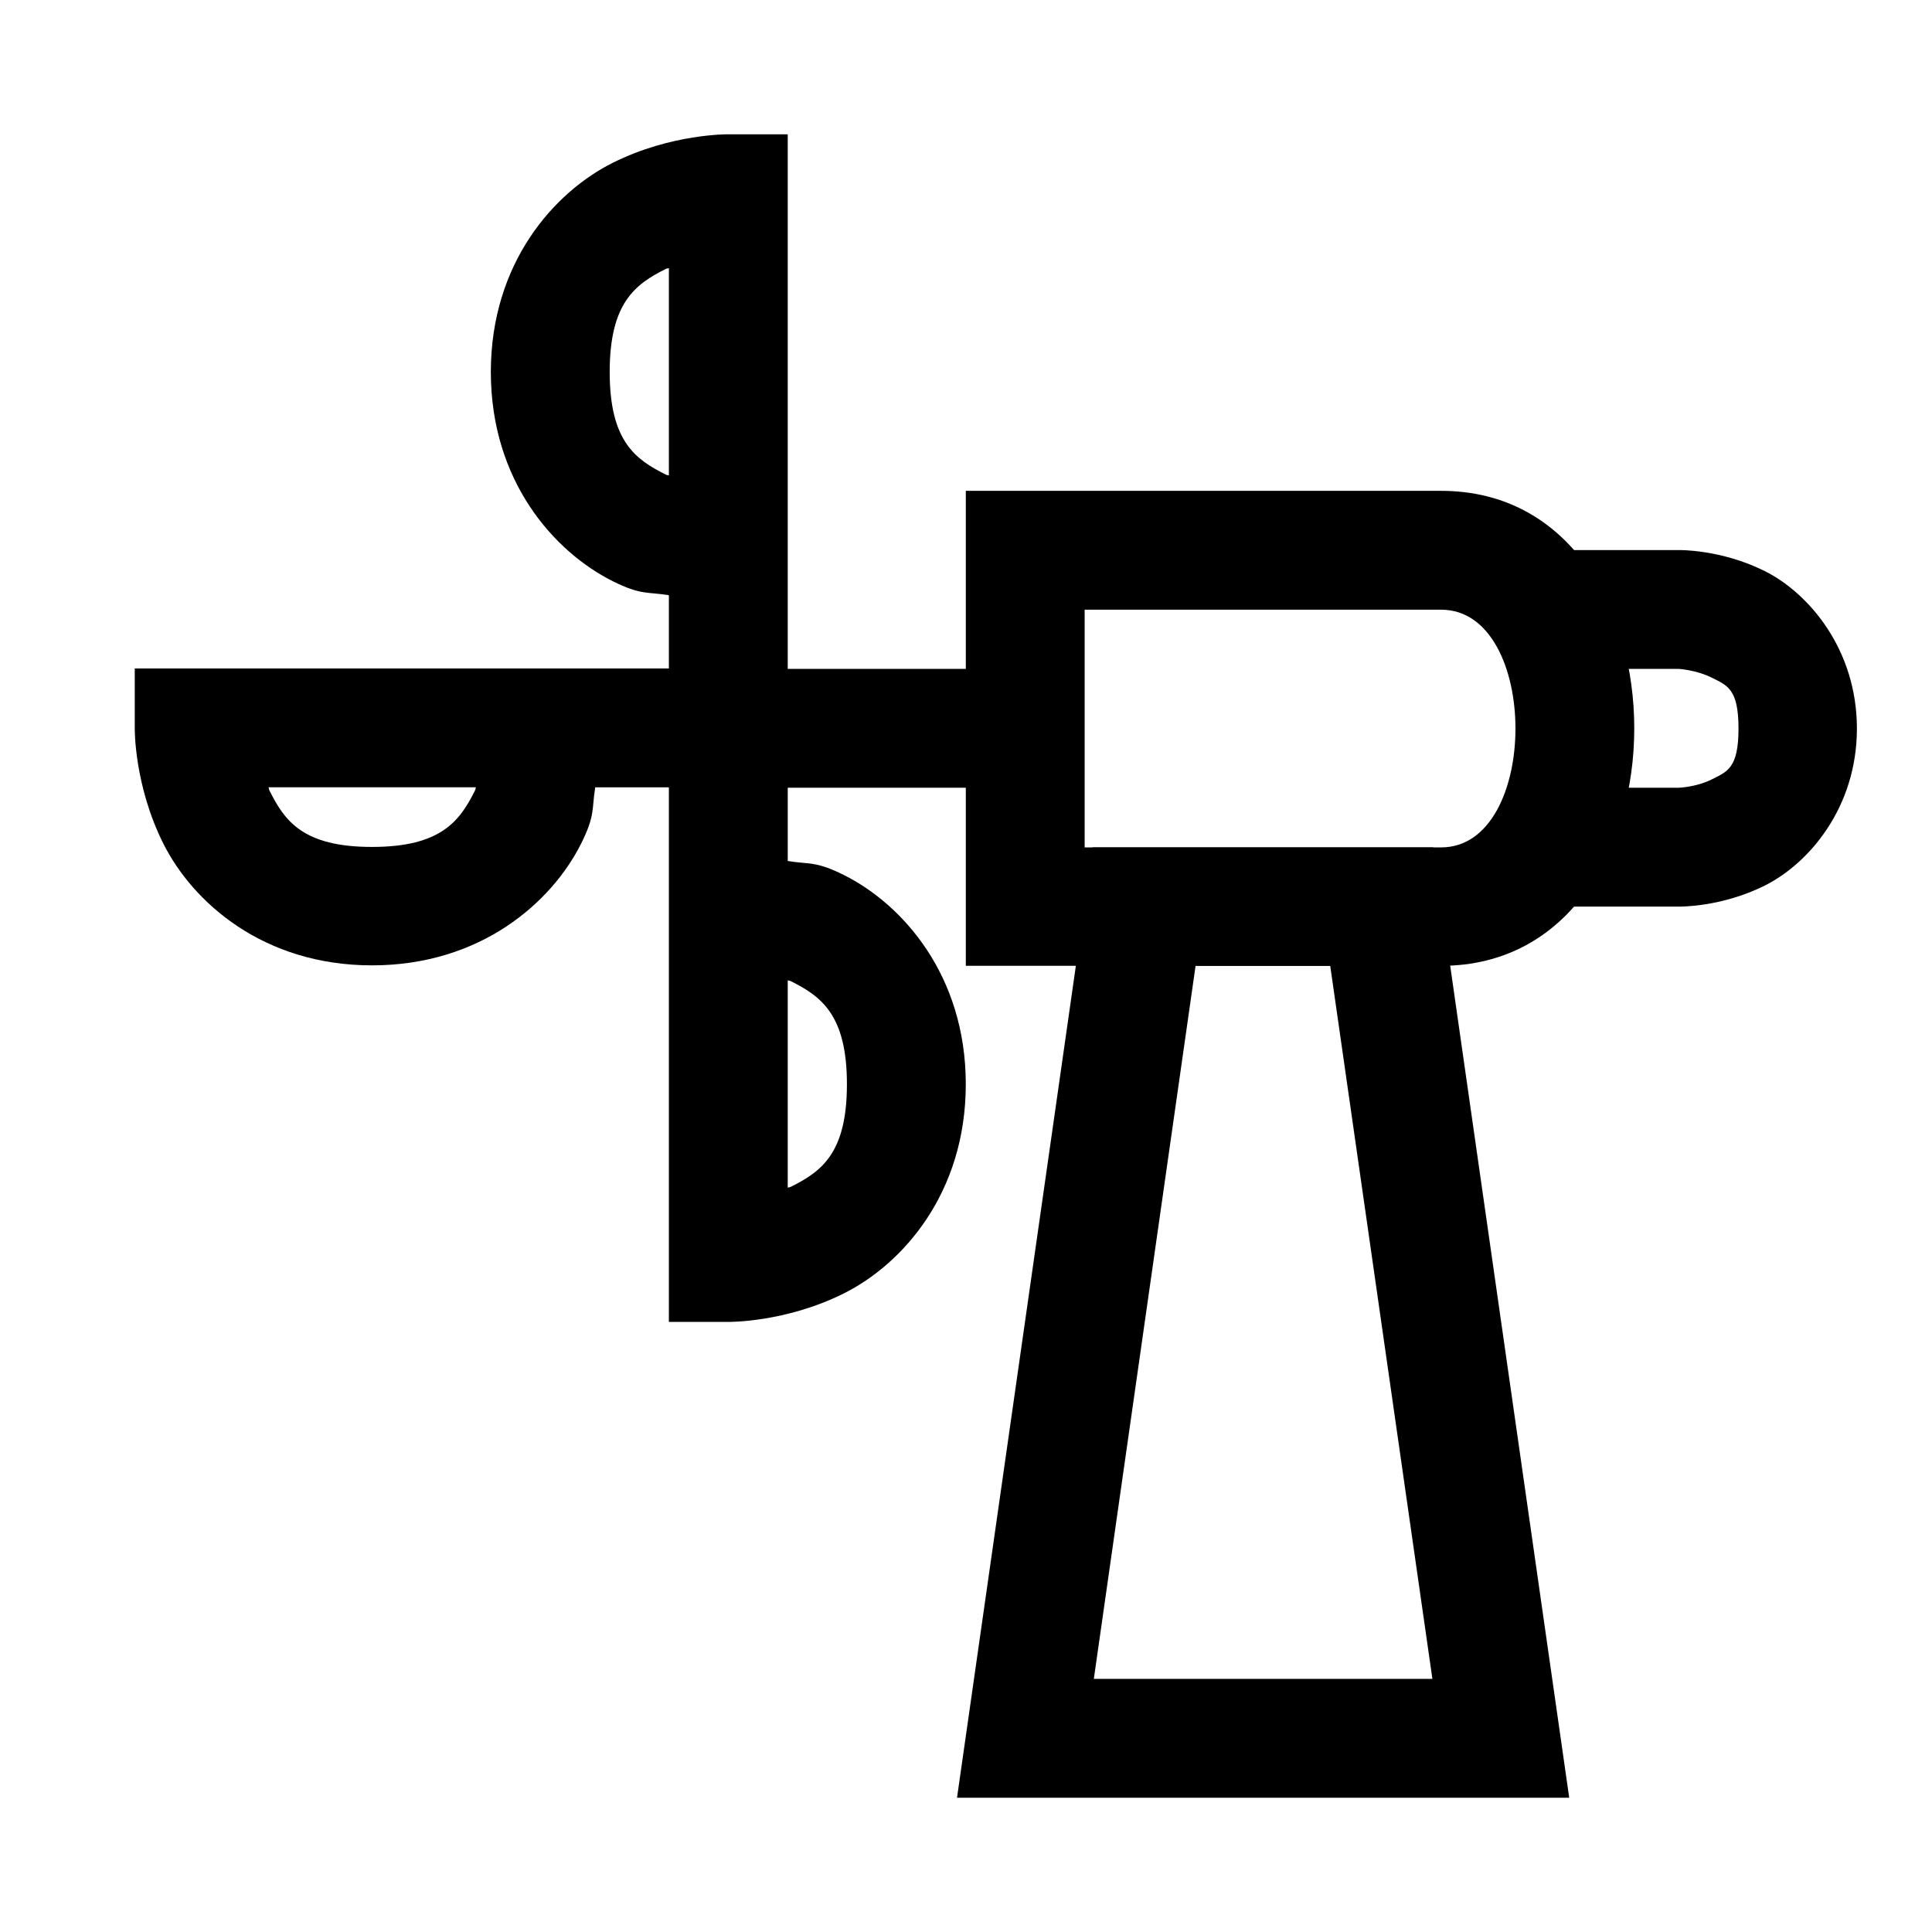 <?xml version="1.0" encoding="UTF-8"?>
<!-- Uploaded to: ICON Repo, www.svgrepo.com, Generator: ICON Repo Mixer Tools -->
<svg fill="#000000" width="800px" height="800px" version="1.1" viewBox="144 144 512 512" xmlns="http://www.w3.org/2000/svg">
 <g>
  <path d="m399.95 274.08v125.87h125.98c68.223 0 68.223-125.87 0-125.87zm31.496 31.496h94.488c26.238 0 26.238 62.992 0 62.992h-94.488z"/>
  <path d="m321.26 321.26v31.496h94.488v-31.496z"/>
  <path d="m557.42 289.77v31.496h31.496s4.602 0.266 8.715 2.324c4.117 2.059 7.09 2.984 7.09 13.48s-2.973 11.422-7.09 13.48c-4.117 2.059-8.715 2.207-8.715 2.207l-31.496 0.004v31.496h31.496s11.152 0.234 22.777-5.578c11.629-5.812 24.406-20.613 24.406-41.605 0-20.992-12.777-35.91-24.406-41.723-11.629-5.812-22.777-5.578-22.777-5.578z"/>
  <path d="m433.53 368.57-1.859 13.48-34.051 238.37h162.24l-36.027-251.85zm27.312 31.379h35.68l27.078 188.97h-89.723z"/>
  <path d="m337.07 179.59s-15.117-0.227-30.684 7.555c-15.562 7.781-32.309 26.574-32.309 55.438s16.746 47.656 32.309 55.438c7.551 3.777 9.215 2.769 14.875 3.719v35.332h31.496v-157.48zm-15.809 35.445v54.973c-0.398-0.18-0.418-0.035-0.812-0.234-8.055-4.027-14.875-8.828-14.875-27.195s6.824-23.285 14.875-27.312c0.398-0.199 0.414-0.051 0.812-0.234z"/>
  <path d="m179.71 321.15v15.805s-0.227 15.004 7.555 30.566 26.457 32.309 55.32 32.309 47.656-16.746 55.438-32.309c3.789-7.578 2.773-9.207 3.719-14.875h35.332v-31.496zm35.445 31.492h54.973c-0.18 0.402-0.031 0.414-0.234 0.812-4.027 8.055-8.945 14.992-27.312 14.992s-23.168-6.941-27.195-14.992c-0.199-0.398-0.051-0.414-0.234-0.812z"/>
  <path d="m321.26 336.84v157.48h15.691s15.117 0.227 30.684-7.555c15.562-7.781 32.309-26.574 32.309-55.438s-16.746-47.656-32.309-55.438c-7.551-3.777-9.215-2.769-14.875-3.719v-35.332zm31.496 66.941c0.398 0.18 0.414 0.035 0.812 0.234 8.055 4.027 14.875 8.945 14.875 27.312 0 18.367-6.824 23.168-14.875 27.195-0.398 0.199-0.414 0.051-0.812 0.234z"/>
 </g>
</svg>